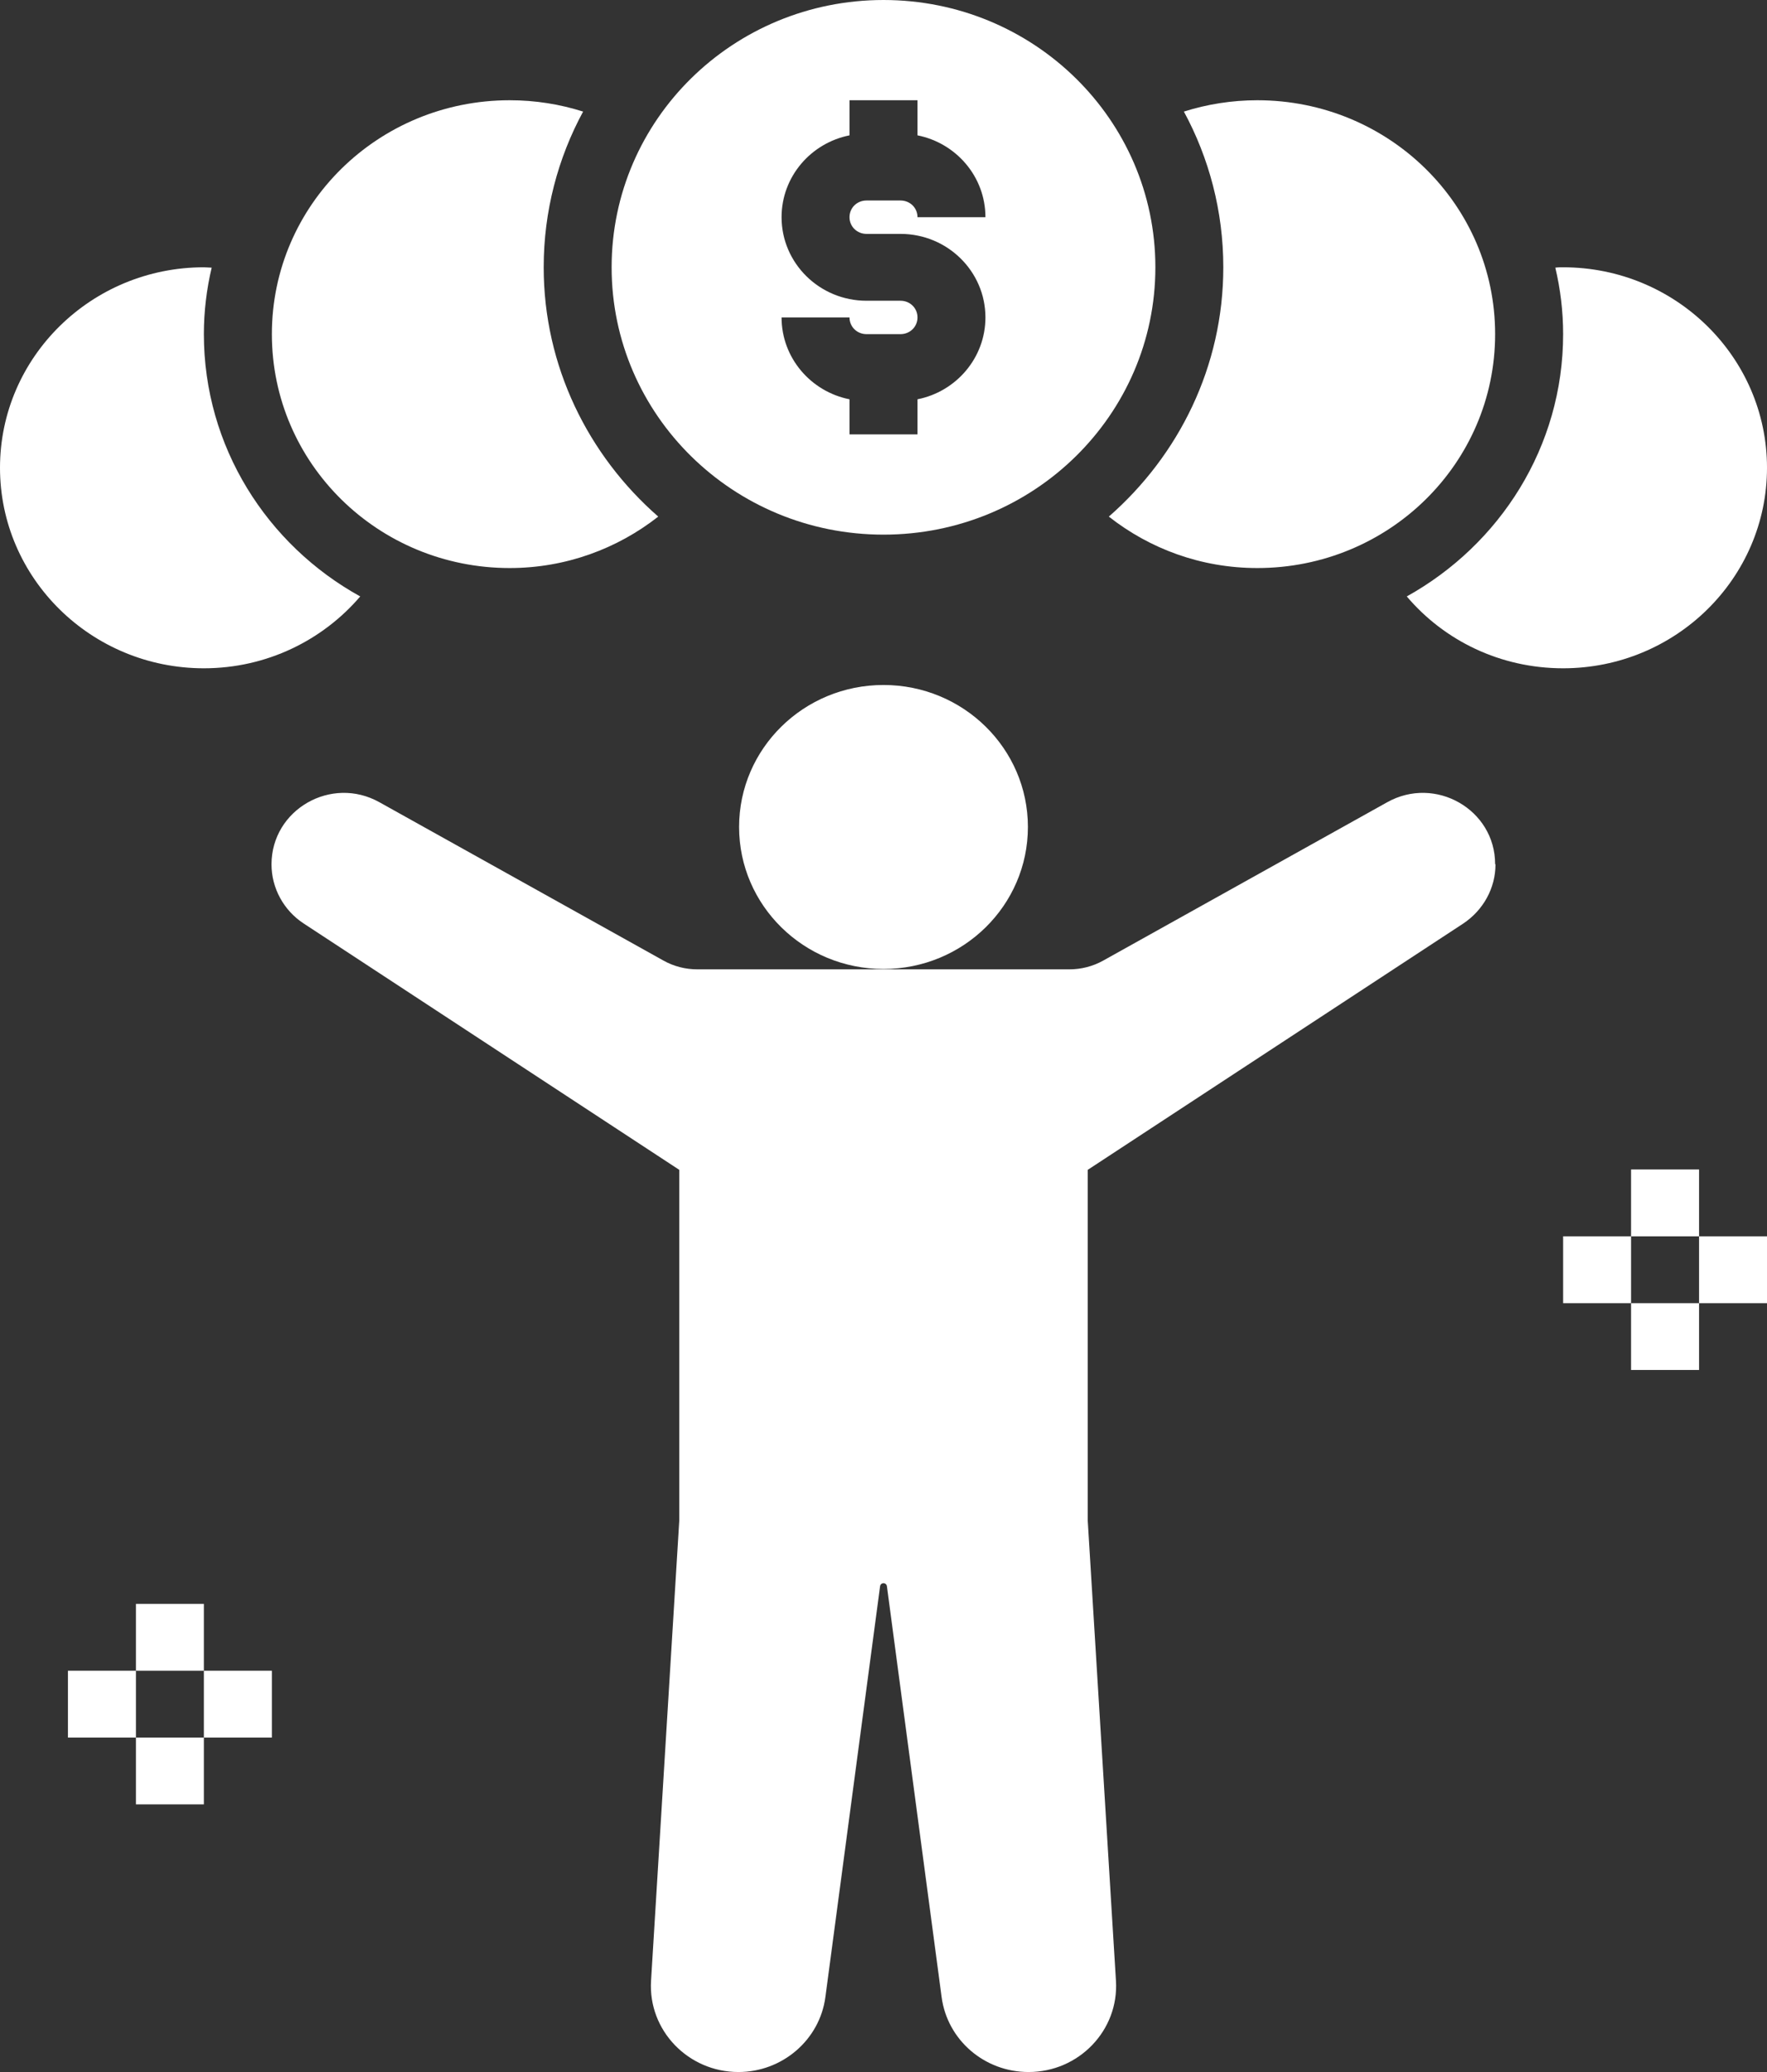 <?xml version="1.0" encoding="UTF-8"?>
<svg width="29px" height="34px" viewBox="0 0 29 34" version="1.1" xmlns="http://www.w3.org/2000/svg" xmlns:xlink="http://www.w3.org/1999/xlink">
    <rect x="0" y="0" width="29" height="34" fill="#333333" stroke="none"/>
    <title>icn-rich-white</title>
    <g id="Mobile-Display-&amp;-In-App" stroke="none" stroke-width="1" fill="none" fill-rule="evenodd">
        <g id="Topics-icons-Selected-(Additional)" transform="translate(-327, -35)" fill="#FFFFFF" fill-rule="nonzero">
            <g id="icn-rich-white" transform="translate(327, 35)">
                <ellipse id="Oval" cx="14.5" cy="13.57" rx="2.37" ry="2.33"></ellipse>
                <path d="M24.538,14.179 C24.538,13.285 23.557,12.721 22.765,13.165 L18.103,15.764 C17.935,15.857 17.746,15.906 17.551,15.906 L11.444,15.906 C11.249,15.906 11.059,15.857 10.892,15.764 L6.229,13.165 C5.438,12.721 4.456,13.285 4.456,14.184 C4.456,14.574 4.657,14.941 4.986,15.155 L11.148,19.196 L11.148,24.953 L10.685,32.503 C10.635,33.315 11.293,34 12.119,34 C12.838,34 13.452,33.474 13.546,32.772 L14.444,26.028 C14.455,25.962 14.545,25.962 14.556,26.028 L15.454,32.772 C15.548,33.474 16.156,34 16.881,34 C17.707,34 18.365,33.315 18.315,32.503 L17.852,24.953 L17.852,19.196 L24.014,15.155 C24.343,14.936 24.544,14.574 24.544,14.184 L24.538,14.179 Z" id="Path"></path>
                <path d="M14.5,0 C12.035,0 10.038,1.963 10.038,4.386 C10.038,6.81 12.035,8.773 14.5,8.773 C16.965,8.773 18.962,6.81 18.962,4.386 C18.962,1.963 16.965,0 14.5,0 Z M14.221,3.838 L14.779,3.838 C15.548,3.838 16.173,4.452 16.173,5.209 C16.173,5.872 15.693,6.426 15.058,6.552 L15.058,7.128 L13.942,7.128 L13.942,6.552 C13.307,6.426 12.827,5.872 12.827,5.209 L13.942,5.209 C13.942,5.362 14.065,5.483 14.221,5.483 L14.779,5.483 C14.935,5.483 15.058,5.362 15.058,5.209 C15.058,5.055 14.935,4.935 14.779,4.935 L14.221,4.935 C13.452,4.935 12.827,4.321 12.827,3.564 C12.827,2.9 13.307,2.347 13.942,2.221 L13.942,1.645 L15.058,1.645 L15.058,2.221 C15.693,2.347 16.173,2.9 16.173,3.564 L15.058,3.564 C15.058,3.41 14.935,3.29 14.779,3.29 L14.221,3.29 C14.065,3.29 13.942,3.41 13.942,3.564 C13.942,3.717 14.065,3.838 14.221,3.838 Z" id="Shape"></path>
                <path d="M3.346,4.386 C1.5,4.386 0,5.861 0,7.676 C0,9.491 1.5,10.966 3.346,10.966 C4.378,10.966 5.298,10.505 5.912,9.787 C4.383,8.943 3.346,7.331 3.346,5.483 C3.346,5.11 3.391,4.743 3.474,4.392 C3.43,4.392 3.391,4.386 3.346,4.386 L3.346,4.386 Z" id="Path"></path>
                <path d="M23.088,9.787 C23.702,10.511 24.622,10.966 25.654,10.966 C27.5,10.966 29,9.491 29,7.676 C29,5.861 27.5,4.386 25.654,4.386 C25.609,4.386 25.57,4.386 25.526,4.392 C25.609,4.743 25.654,5.105 25.654,5.483 C25.654,7.331 24.617,8.937 23.088,9.787 Z" id="Path"></path>
                <path d="M18.198,8.477 C18.867,9.003 19.709,9.321 20.635,9.321 C22.793,9.321 24.538,7.605 24.538,5.483 C24.538,3.361 22.793,1.645 20.635,1.645 C20.216,1.645 19.809,1.711 19.43,1.831 C19.843,2.593 20.077,3.465 20.077,4.386 C20.077,6.015 19.346,7.473 18.198,8.477 Z" id="Path"></path>
                <path d="M8.365,1.645 C6.207,1.645 4.462,3.361 4.462,5.483 C4.462,7.605 6.207,9.321 8.365,9.321 C9.286,9.321 10.133,9.003 10.803,8.477 C9.654,7.473 8.923,6.009 8.923,4.386 C8.923,3.465 9.157,2.593 9.57,1.831 C9.191,1.711 8.789,1.645 8.365,1.645 Z" id="Path"></path>
                <polygon id="Path" points="26.769 19.19 27.885 19.19 27.885 20.287 26.769 20.287"></polygon>
                <polygon id="Path" points="27.885 20.287 29 20.287 29 21.384 27.885 21.384"></polygon>
                <polygon id="Path" points="25.654 20.287 26.769 20.287 26.769 21.384 25.654 21.384"></polygon>
                <polygon id="Path" points="26.769 21.384 27.885 21.384 27.885 22.48 26.769 22.48"></polygon>
                <polygon id="Path" points="2.231 26.318 3.346 26.318 3.346 27.415 2.231 27.415"></polygon>
                <polygon id="Path" points="3.346 27.415 4.462 27.415 4.462 28.512 3.346 28.512"></polygon>
                <polygon id="Path" points="1.115 27.415 2.231 27.415 2.231 28.512 1.115 28.512"></polygon>
                <polygon id="Path" points="2.231 28.512 3.346 28.512 3.346 29.608 2.231 29.608"></polygon>
            </g>
        </g>
    </g>
</svg>